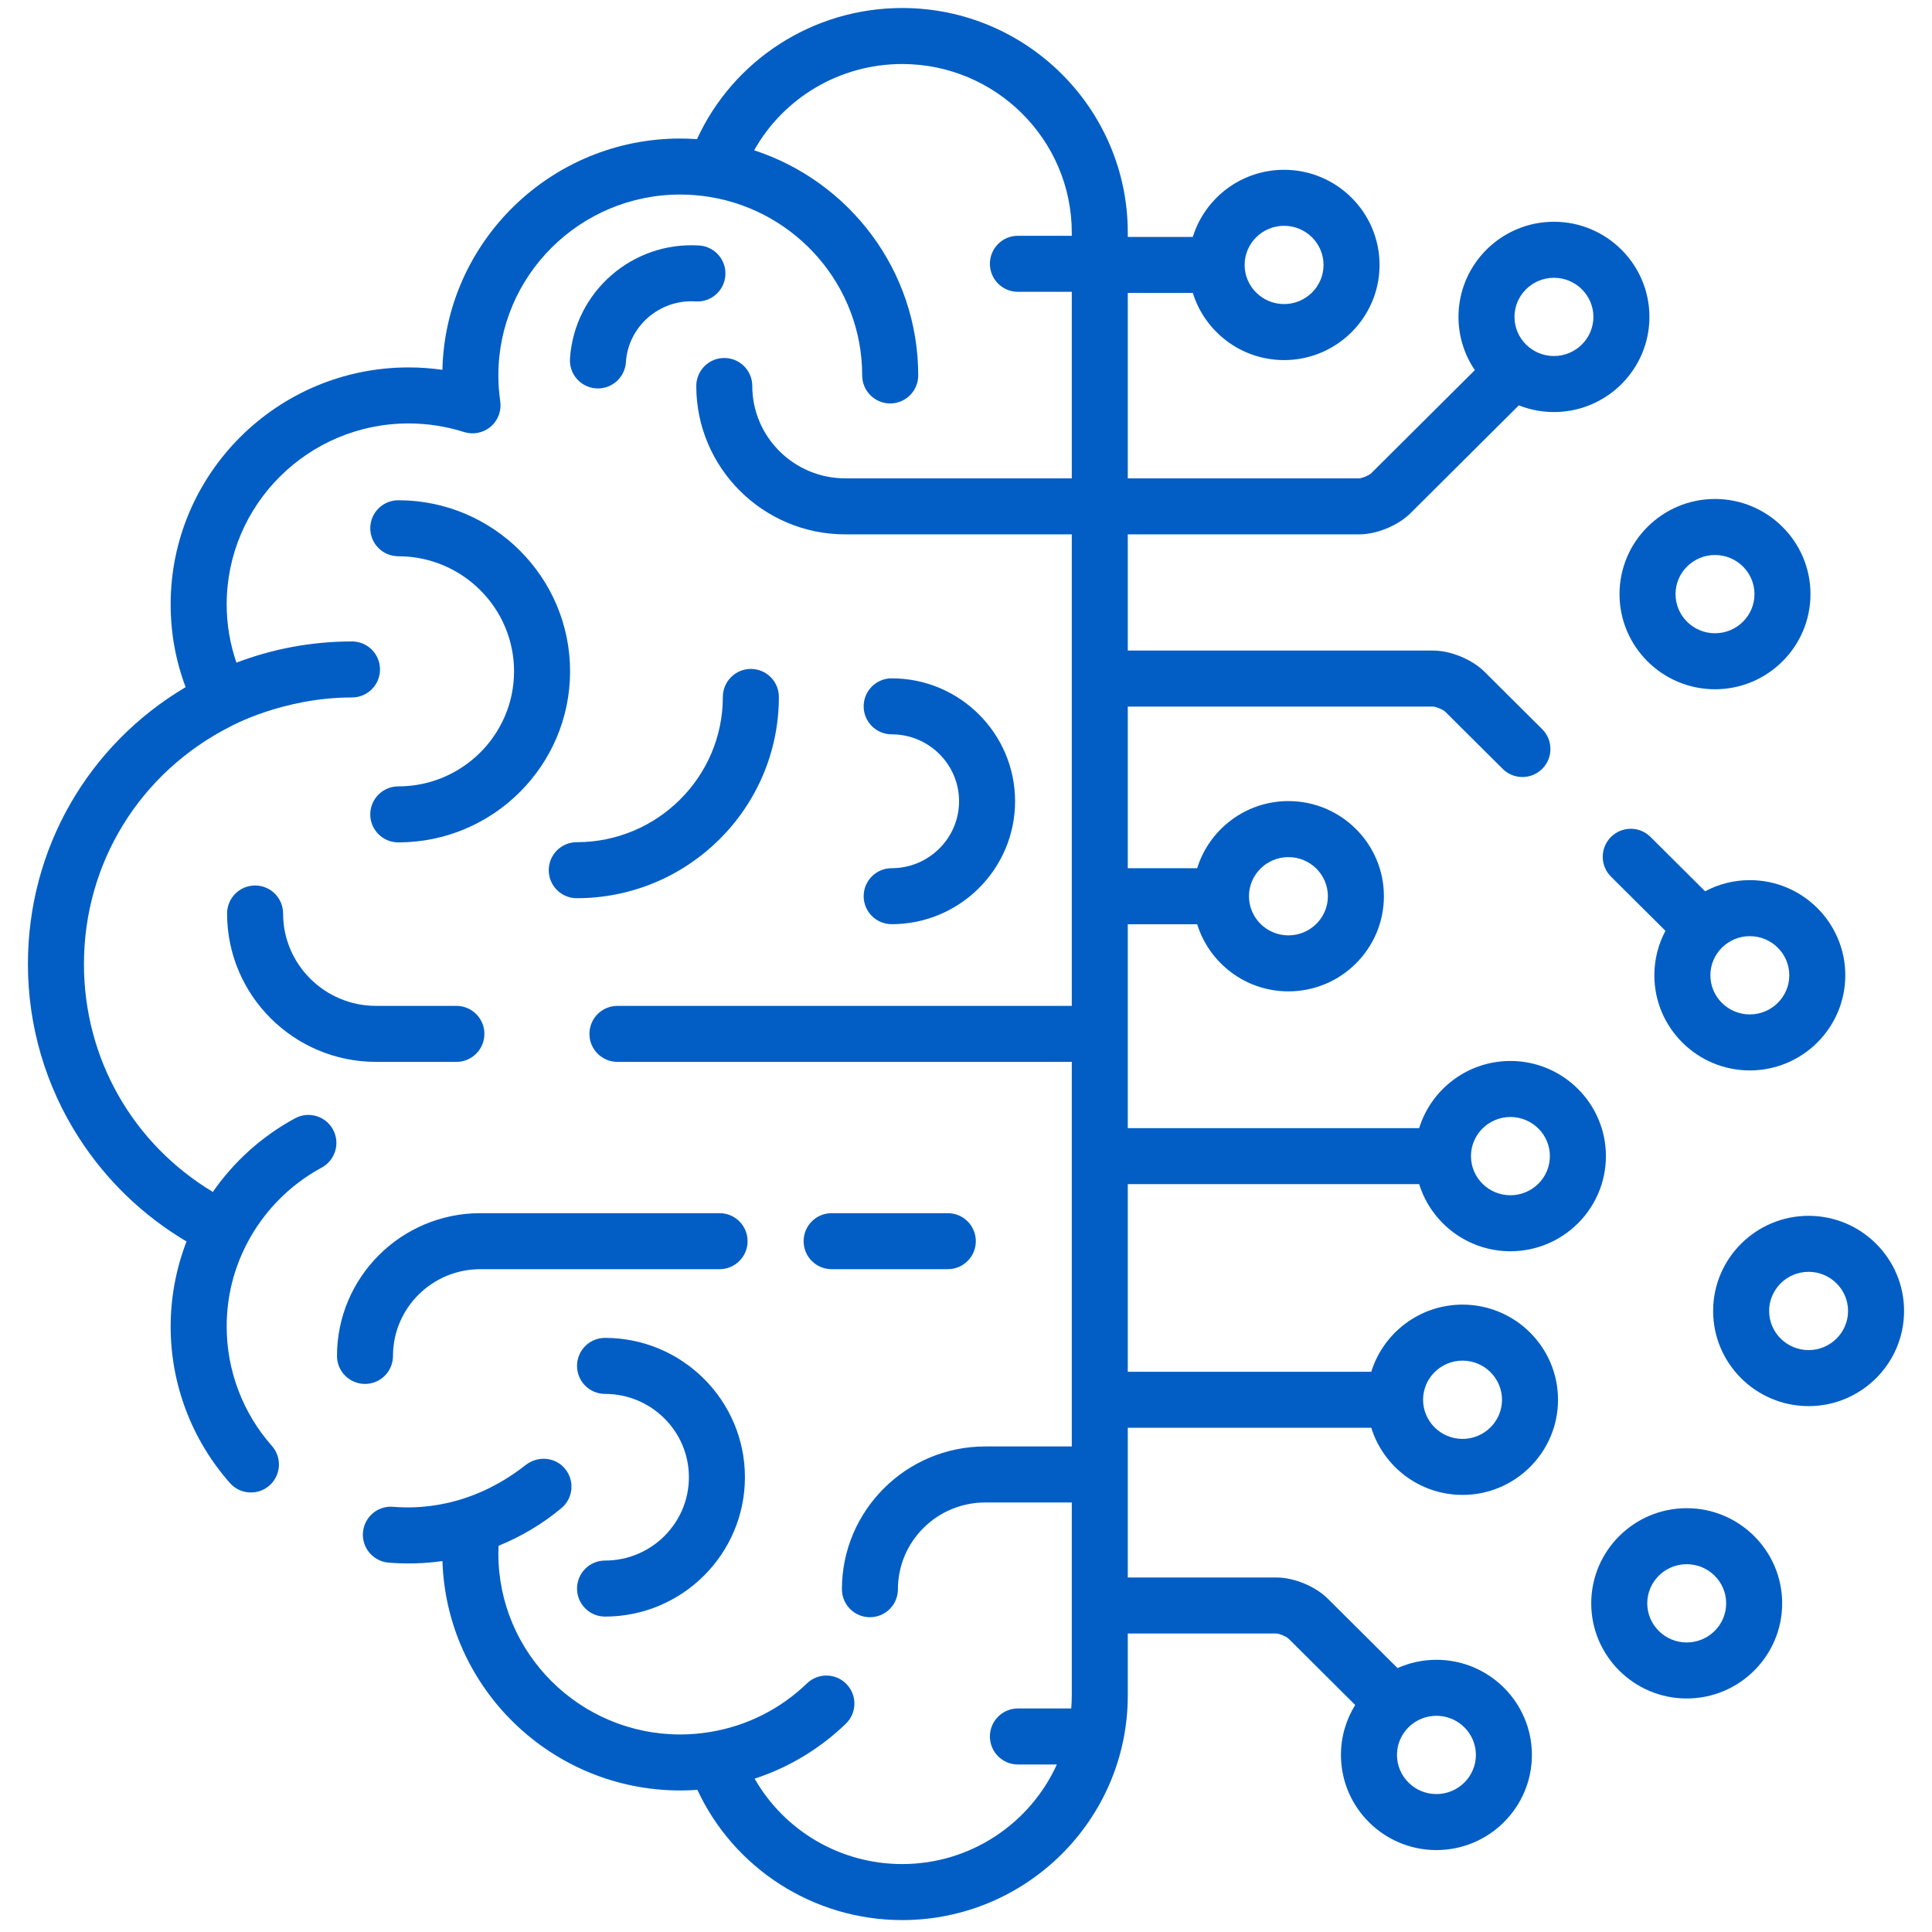 <svg width="97" height="97" viewBox="0 0 97 97" fill="none" xmlns="http://www.w3.org/2000/svg">
<g clip-path="url(#clip0_282_382)">
<path d="M22.914 50.502H18.88C16.307 50.502 14.213 48.421 14.213 45.864C14.213 45.088 13.584 44.458 12.807 44.458C12.03 44.458 11.401 45.088 11.401 45.864C11.401 49.972 14.756 53.314 18.88 53.314H22.914C23.691 53.314 24.32 52.685 24.32 51.908C24.32 51.131 23.691 50.502 22.914 50.502Z" fill="#025EC4"/>
<path d="M36.128 60.91H24.114C20.147 60.91 16.919 64.125 16.919 68.077C16.919 68.854 17.548 69.483 18.325 69.483C19.102 69.483 19.731 68.854 19.731 68.077C19.731 65.676 21.697 63.722 24.114 63.722H36.128C36.905 63.722 37.534 63.093 37.534 62.316C37.534 61.539 36.905 60.91 36.128 60.91Z" fill="#025EC4"/>
<path d="M47.586 60.91H41.753C40.977 60.91 40.347 61.539 40.347 62.316C40.347 63.093 40.977 63.722 41.753 63.722H47.586C48.363 63.722 48.993 63.093 48.993 62.316C48.993 61.539 48.363 60.91 47.586 60.91Z" fill="#025EC4"/>
<path d="M37.699 33.585C36.922 33.585 36.292 34.215 36.292 34.991C36.292 39.012 33.002 42.284 28.957 42.284C28.18 42.284 27.551 42.913 27.551 43.69C27.551 44.467 28.18 45.096 28.957 45.096C34.553 45.096 39.105 40.563 39.105 34.991C39.105 34.215 38.475 33.585 37.699 33.585Z" fill="#025EC4"/>
<path d="M35.106 12.326C31.747 12.111 28.835 14.657 28.617 18.005C28.566 18.78 29.154 19.45 29.929 19.5C29.96 19.502 29.991 19.503 30.021 19.503C30.756 19.503 31.375 18.932 31.424 18.188C31.541 16.387 33.112 15.018 34.926 15.133C35.702 15.185 36.37 14.595 36.419 13.82C36.469 13.045 35.882 12.376 35.106 12.326Z" fill="#025EC4"/>
<path d="M30.377 67.171C29.6 67.171 28.971 67.801 28.971 68.578C28.971 69.354 29.6 69.984 30.377 69.984C32.699 69.984 34.588 71.861 34.588 74.167C34.588 76.474 32.699 78.351 30.377 78.351C29.6 78.351 28.971 78.981 28.971 79.757C28.971 80.534 29.6 81.164 30.377 81.164C34.25 81.164 37.401 78.025 37.401 74.167C37.401 70.31 34.25 67.171 30.377 67.171Z" fill="#025EC4"/>
<path d="M44.769 34.057C43.992 34.057 43.362 34.686 43.362 35.463C43.362 36.24 43.992 36.869 44.769 36.869C46.634 36.869 48.152 38.376 48.152 40.229C48.152 42.081 46.634 43.589 44.769 43.589C43.992 43.589 43.362 44.218 43.362 44.995C43.362 45.772 43.992 46.401 44.769 46.401C48.185 46.401 50.964 43.632 50.964 40.229C50.964 36.826 48.185 34.057 44.769 34.057Z" fill="#025EC4"/>
<path d="M19.997 25.116C19.22 25.116 18.59 25.745 18.59 26.522C18.59 27.299 19.22 27.928 19.997 27.928C23.202 27.928 25.809 30.52 25.809 33.705C25.809 36.89 23.202 39.482 19.997 39.482C19.22 39.482 18.59 40.111 18.59 40.888C18.59 41.665 19.22 42.294 19.997 42.294C24.752 42.294 28.622 38.441 28.622 33.705C28.622 28.969 24.752 25.116 19.997 25.116Z" fill="#025EC4"/>
<path d="M86.105 25.052C83.462 25.052 81.311 27.195 81.311 29.829C81.311 32.463 83.462 34.606 86.105 34.606C88.748 34.606 90.899 32.463 90.899 29.829C90.899 27.195 88.748 25.052 86.105 25.052ZM86.105 31.794C85.013 31.794 84.124 30.913 84.124 29.829C84.124 28.746 85.013 27.865 86.105 27.865C87.198 27.865 88.087 28.746 88.087 29.829C88.087 30.912 87.198 31.794 86.105 31.794Z" fill="#025EC4"/>
<path d="M90.804 61.043C88.161 61.043 86.011 63.186 86.011 65.82C86.011 68.454 88.161 70.597 90.804 70.597C93.448 70.597 95.598 68.454 95.598 65.82C95.598 63.186 93.448 61.043 90.804 61.043ZM90.804 67.784C89.712 67.784 88.823 66.903 88.823 65.82C88.823 64.737 89.712 63.855 90.804 63.855C91.897 63.855 92.785 64.737 92.785 65.82C92.785 66.903 91.897 67.784 90.804 67.784Z" fill="#025EC4"/>
<path d="M87.853 44.189C87.042 44.189 86.278 44.392 85.608 44.748L82.866 42.02C82.316 41.472 81.425 41.474 80.878 42.025C80.33 42.575 80.332 43.466 80.883 44.014L83.617 46.734C83.262 47.401 83.06 48.16 83.06 48.966C83.06 51.6 85.21 53.743 87.853 53.743C90.497 53.743 92.647 51.6 92.647 48.966C92.647 46.332 90.497 44.189 87.853 44.189ZM87.854 50.931C86.761 50.931 85.873 50.05 85.873 48.966C85.873 47.883 86.761 47.002 87.854 47.002C88.946 47.002 89.835 47.883 89.835 48.966C89.835 50.049 88.946 50.931 87.854 50.931Z" fill="#025EC4"/>
<path d="M84.685 75.722C82.041 75.722 79.891 77.865 79.891 80.499C79.891 83.133 82.041 85.276 84.685 85.276C87.328 85.276 89.478 83.133 89.478 80.499C89.478 77.865 87.328 75.722 84.685 75.722ZM84.685 82.463C83.592 82.463 82.704 81.582 82.704 80.499C82.704 79.415 83.592 78.534 84.685 78.534C85.777 78.534 86.666 79.415 86.666 80.499C86.666 81.582 85.777 82.463 84.685 82.463Z" fill="#025EC4"/>
<path d="M68.231 26.829C69.124 26.829 70.191 26.389 70.825 25.758L76.257 20.352C76.803 20.568 77.397 20.688 78.019 20.688C80.662 20.688 82.813 18.545 82.813 15.911C82.813 13.277 80.662 11.134 78.019 11.134C75.376 11.134 73.226 13.277 73.226 15.911C73.226 16.9 73.529 17.82 74.048 18.583L68.841 23.764C68.731 23.87 68.383 24.014 68.231 24.017H56.623V14.708H59.888C60.492 16.657 62.317 18.079 64.47 18.079C67.113 18.079 69.263 15.936 69.263 13.302C69.263 10.668 67.113 8.525 64.47 8.525C62.317 8.525 60.492 9.945 59.888 11.895H56.623V11.682C56.623 5.462 51.541 0.402 45.294 0.402C40.828 0.402 36.822 3.005 34.994 6.985C34.713 6.965 34.432 6.955 34.154 6.955C27.662 6.955 22.362 12.138 22.212 18.568C21.651 18.488 21.084 18.447 20.514 18.447C13.927 18.447 8.568 23.783 8.568 30.342C8.568 31.782 8.821 33.174 9.32 34.499C4.403 37.417 1.402 42.629 1.402 48.402C1.402 51.502 2.285 54.515 3.956 57.115C5.331 59.257 7.185 61.04 9.365 62.331C8.841 63.688 8.568 65.142 8.568 66.602C8.568 69.497 9.625 72.287 11.545 74.459C12.059 75.04 12.948 75.095 13.53 74.581C14.112 74.066 14.166 73.177 13.652 72.596C12.187 70.939 11.381 68.81 11.381 66.602C11.381 65.116 11.732 63.699 12.423 62.389C13.249 60.822 14.531 59.498 16.153 58.62C16.836 58.25 17.09 57.396 16.72 56.714C16.35 56.03 15.496 55.776 14.814 56.147C13.134 57.057 11.734 58.333 10.686 59.843C6.665 57.424 4.215 53.147 4.215 48.402C4.215 43.328 7.025 38.78 11.562 36.478C11.562 36.478 14.188 35.017 17.673 35.017C18.45 35.017 19.079 34.388 19.079 33.611C19.079 32.834 18.45 32.205 17.673 32.205C15.63 32.205 13.674 32.582 11.871 33.27C11.548 32.332 11.381 31.353 11.381 30.342C11.381 25.334 15.478 21.26 20.515 21.26C21.462 21.26 22.398 21.405 23.298 21.691C23.76 21.837 24.264 21.736 24.633 21.423C25.003 21.11 25.185 20.629 25.116 20.15C25.053 19.714 25.021 19.276 25.021 18.849C25.021 13.841 29.118 9.767 34.155 9.767C34.65 9.767 35.155 9.81 35.658 9.892C39.981 10.607 43.288 14.351 43.288 18.849C43.288 19.626 43.918 20.256 44.695 20.256C45.472 20.256 46.101 19.626 46.101 18.849C46.101 13.58 42.641 9.103 37.864 7.546C39.349 4.905 42.171 3.214 45.294 3.214C49.99 3.214 53.811 7.013 53.811 11.682V11.838H51.106C50.329 11.838 49.7 12.468 49.7 13.245C49.7 14.021 50.329 14.651 51.106 14.651H53.811V24.016H42.437C39.864 24.016 37.77 21.936 37.77 19.38C37.77 18.603 37.141 17.973 36.364 17.973C35.587 17.973 34.958 18.603 34.958 19.38C34.958 23.487 38.313 26.829 42.437 26.829H53.811V50.502H31C30.223 50.502 29.594 51.131 29.594 51.908C29.594 52.685 30.223 53.314 31 53.314H53.811V72.622H49.465C45.498 72.622 42.27 75.837 42.27 79.79C42.27 80.566 42.899 81.196 43.676 81.196C44.453 81.196 45.082 80.566 45.082 79.79C45.082 77.388 47.048 75.435 49.465 75.435H53.811V85.121C53.811 85.342 53.8 85.561 53.783 85.777H51.106C50.329 85.777 49.7 86.407 49.7 87.183C49.7 87.96 50.329 88.59 51.106 88.59H53.061C51.725 91.534 48.748 93.589 45.294 93.589C42.192 93.589 39.38 91.916 37.888 89.301C39.587 88.746 41.15 87.813 42.467 86.543C43.026 86.004 43.042 85.113 42.502 84.555C41.963 83.995 41.073 83.979 40.514 84.519C39.171 85.814 37.493 86.651 35.68 86.953C35.169 87.038 34.656 87.082 34.154 87.082C29.118 87.082 25.021 83.008 25.021 78C25.021 77.872 25.028 77.739 25.035 77.607C26.17 77.145 27.236 76.513 28.187 75.719C28.783 75.222 28.863 74.335 28.365 73.738C27.867 73.142 26.995 73.08 26.384 73.56C23.562 75.777 20.833 75.742 19.741 75.652C18.965 75.586 18.288 76.163 18.223 76.937C18.159 77.711 18.735 78.39 19.509 78.455C20.407 78.529 21.323 78.503 22.214 78.376C22.414 84.761 27.694 89.894 34.155 89.894C34.439 89.894 34.726 89.884 35.014 89.863C36.852 93.816 40.85 96.402 45.294 96.402C51.541 96.402 56.623 91.342 56.623 85.121V82.014H64.078C64.231 82.016 64.579 82.16 64.689 82.266L68.041 85.602C67.588 86.331 67.325 87.191 67.325 88.11C67.325 90.744 69.475 92.887 72.119 92.887C74.762 92.887 76.912 90.744 76.912 88.11C76.912 85.476 74.762 83.333 72.119 83.333C71.424 83.333 70.763 83.483 70.166 83.749L66.672 80.272C66.039 79.642 64.972 79.201 64.079 79.201H56.623V71.684H68.848C69.452 73.634 71.277 75.055 73.43 75.055C76.073 75.055 78.224 72.912 78.224 70.278C78.224 67.644 76.073 65.501 73.43 65.501C71.278 65.501 69.452 66.922 68.848 68.872H56.623V59.452H71.252C71.856 61.401 73.681 62.822 75.834 62.822C78.477 62.822 80.628 60.679 80.628 58.045C80.628 55.411 78.477 53.268 75.834 53.268C73.681 53.268 71.856 54.689 71.252 56.639H56.623V46.404H60.107C60.711 48.353 62.536 49.774 64.688 49.774C67.332 49.774 69.482 47.631 69.482 44.997C69.482 42.363 67.332 40.22 64.688 40.22C62.536 40.22 60.711 41.641 60.107 43.591H56.623V35.476H71.945C72.098 35.479 72.447 35.622 72.556 35.728L75.445 38.602C75.719 38.876 76.078 39.012 76.437 39.012C76.798 39.012 77.159 38.874 77.433 38.598C77.981 38.047 77.979 37.157 77.428 36.609L74.54 33.734C73.906 33.104 72.84 32.663 71.946 32.663H56.623V26.829H68.231ZM78.019 13.947C79.112 13.947 80 14.828 80 15.911C80 16.994 79.112 17.875 78.019 17.875C76.927 17.875 76.038 16.994 76.038 15.911C76.038 14.828 76.927 13.947 78.019 13.947ZM64.47 11.337C65.562 11.337 66.451 12.218 66.451 13.302C66.451 14.385 65.562 15.266 64.47 15.266C63.377 15.266 62.489 14.385 62.489 13.302C62.489 12.218 63.377 11.337 64.47 11.337ZM72.119 86.145C73.211 86.145 74.1 87.027 74.1 88.11C74.1 89.193 73.211 90.075 72.119 90.075C71.026 90.075 70.138 89.193 70.138 88.11C70.138 87.027 71.026 86.145 72.119 86.145ZM73.43 68.313C74.522 68.313 75.411 69.195 75.411 70.278C75.411 71.361 74.522 72.243 73.43 72.243C72.338 72.243 71.449 71.361 71.449 70.278C71.449 69.195 72.338 68.313 73.43 68.313ZM75.834 56.081C76.926 56.081 77.815 56.962 77.815 58.045C77.815 59.129 76.926 60.01 75.834 60.01C74.742 60.01 73.853 59.129 73.853 58.045C73.853 56.962 74.742 56.081 75.834 56.081ZM64.688 43.033C65.781 43.033 66.669 43.914 66.669 44.997C66.669 46.08 65.781 46.962 64.688 46.962C63.596 46.962 62.707 46.081 62.707 44.997C62.707 43.914 63.596 43.033 64.688 43.033Z" fill="#025EC4"/>
</g>
<defs>
<clipPath id="clip0_282_382">
<rect width="96" height="96" fill="white" transform="translate(0.5 0.402)"/>
</clipPath>
</defs>
</svg>
